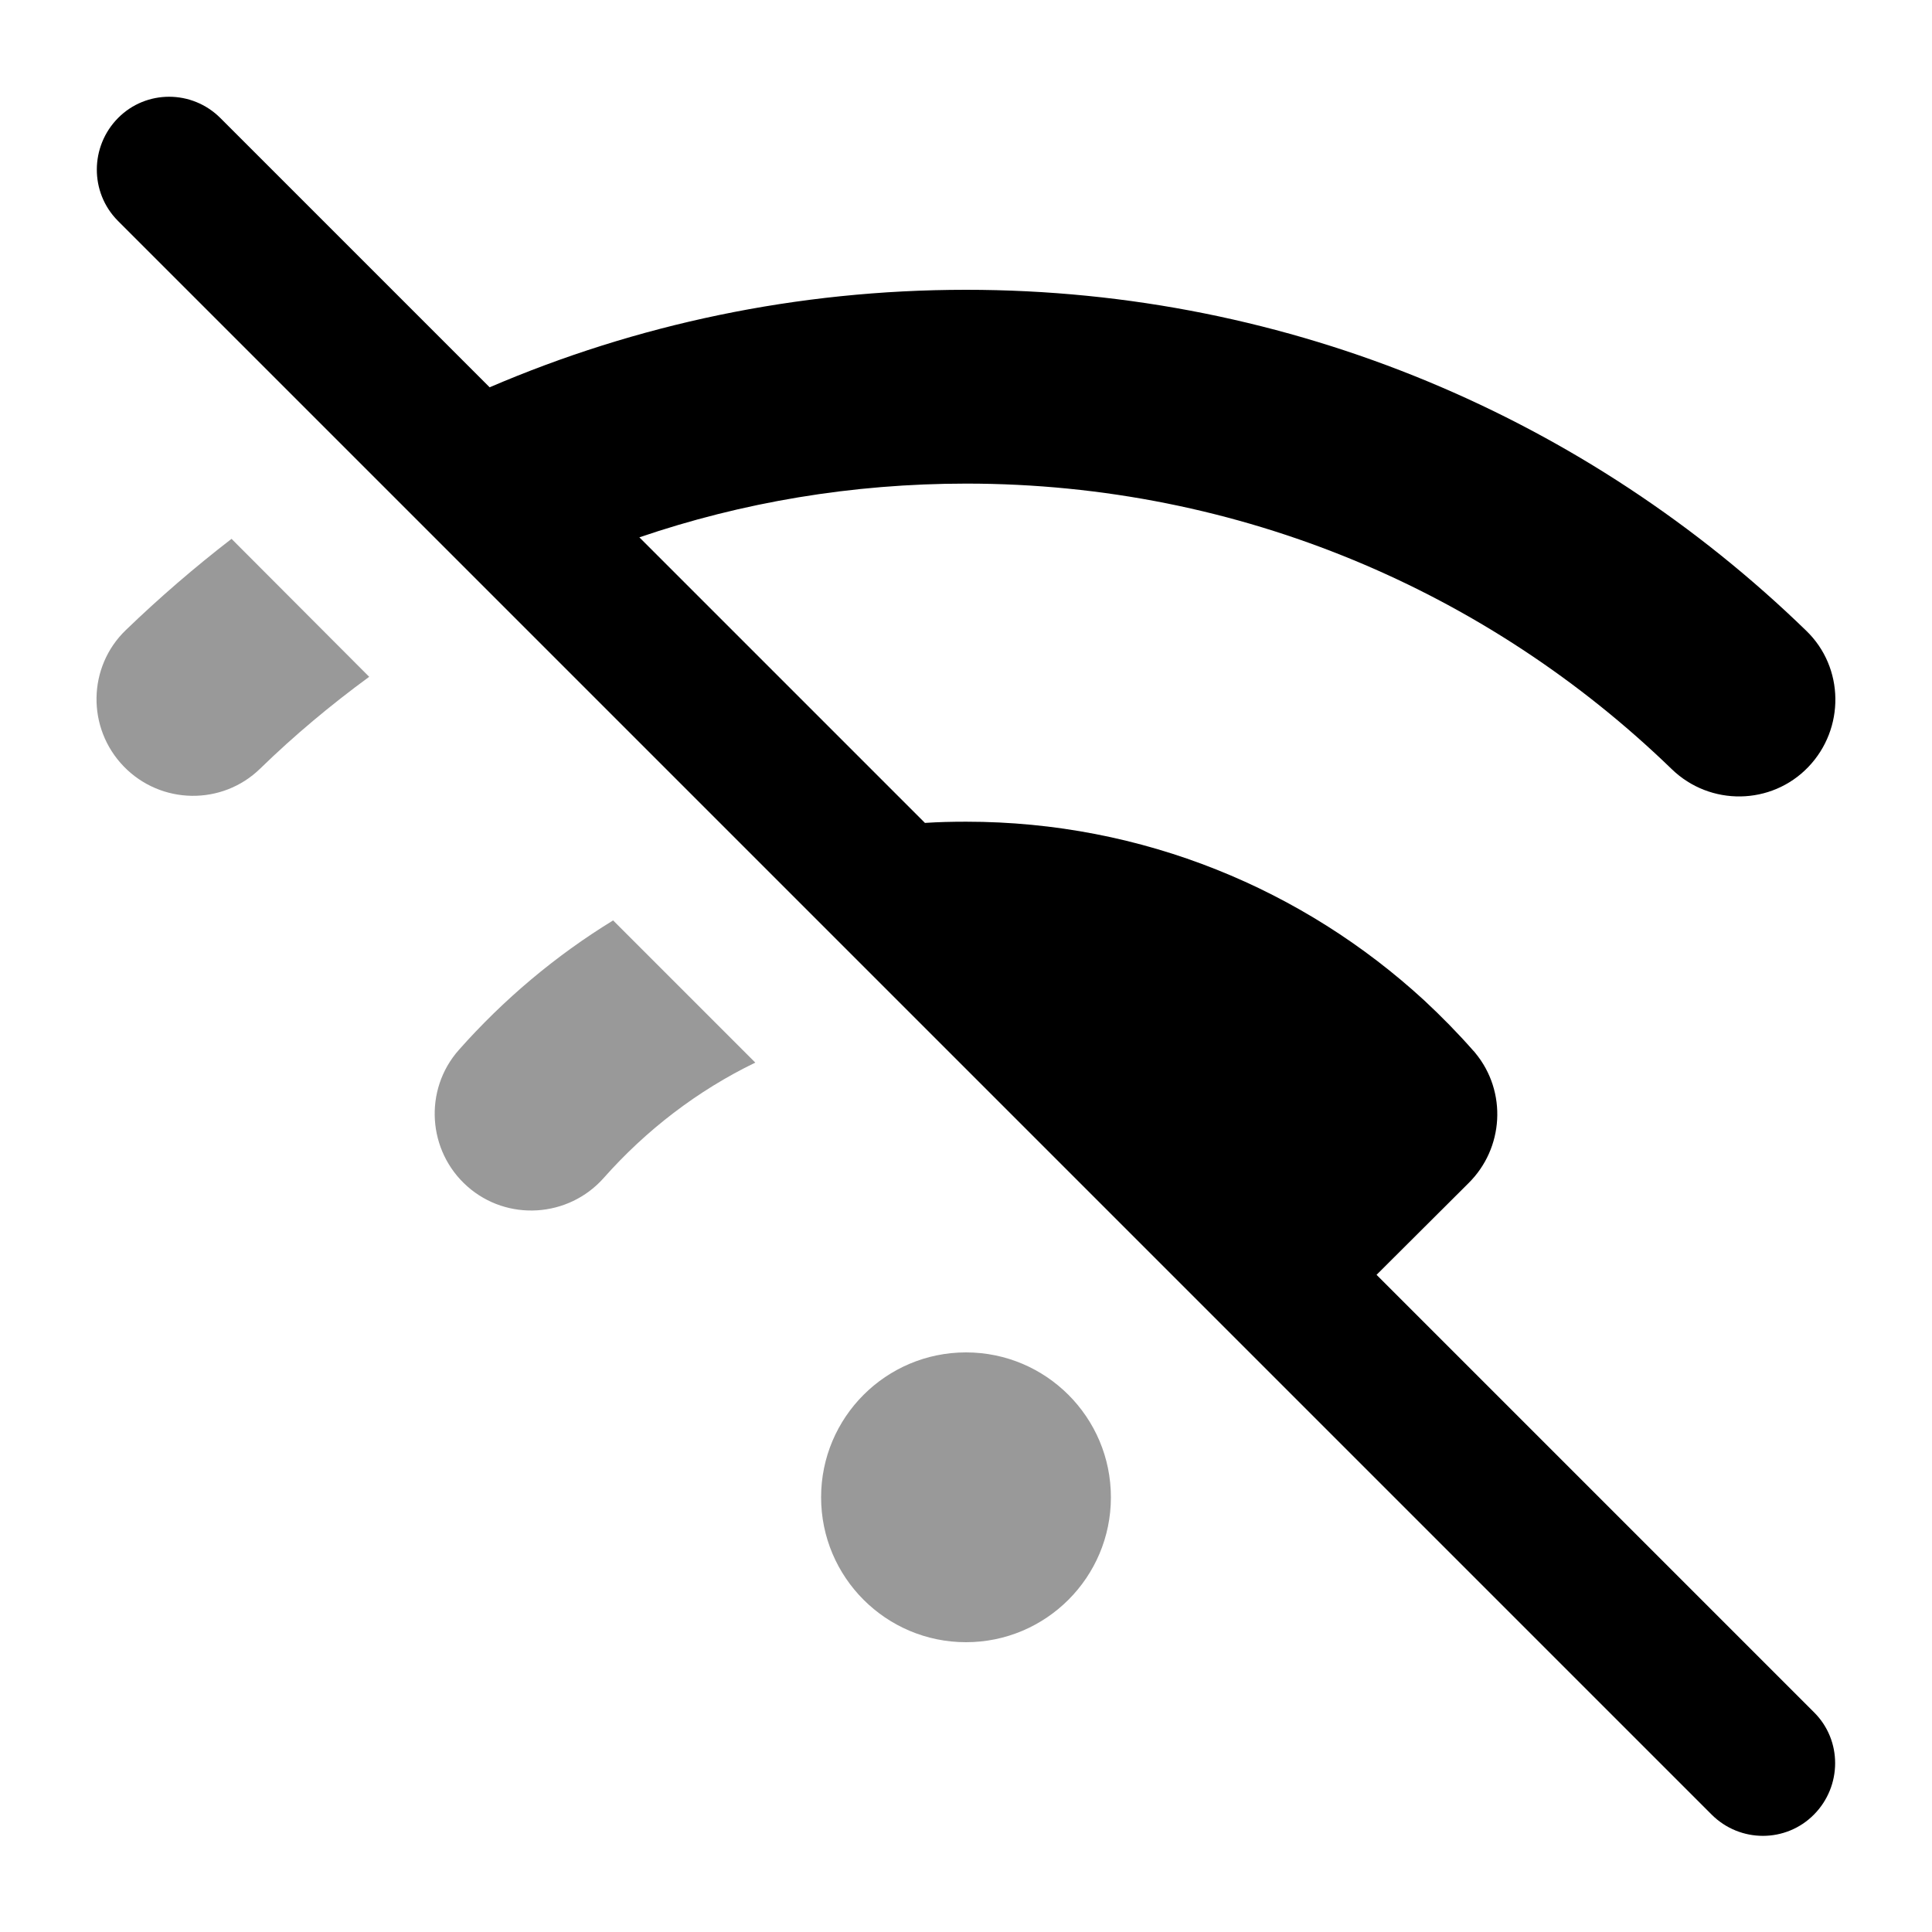 <svg xmlns="http://www.w3.org/2000/svg" viewBox="0 0 640 640"><!--! Font Awesome Pro 7.1.0 by @fontawesome - https://fontawesome.com License - https://fontawesome.com/license (Commercial License) Copyright 2025 Fonticons, Inc. --><path opacity=".4" fill="currentColor" d="M41 253.9C53.3 266.6 73.6 266.9 86.2 254.6C97.5 243.6 109.6 233.5 122.3 224.2L76.7 178.5C64.5 187.9 52.8 198 41.7 208.7C29 220.9 28.7 241.2 41 253.9zM152 347.8C140.3 361 141.6 381.3 154.8 393C168 404.7 188.3 403.4 200 390.2C214 374.4 231 361.3 250.2 352L203.1 304.9C184 316.6 166.8 331.1 152 347.8zM272 496C272 522.5 293.5 544 320 544C346.5 544 368 522.5 368 496C368 469.5 346.5 448 320 448C293.5 448 272 469.5 272 496z"/><path fill="currentColor" d="M73 39.1C63.6 29.7 48.4 29.7 39.1 39.1C29.8 48.5 29.7 63.7 39 73.1L567 601.1C576.4 610.5 591.6 610.5 600.9 601.1C610.2 591.7 610.3 576.5 600.9 567.2L456 422.3L486.4 392C498.2 380.4 499.3 361.6 488.7 348.8C488.5 348.5 488.2 348.2 488 348L488 348C482.9 342.2 477.5 336.7 471.8 331.4C431.9 294.7 378.6 272.2 320.1 272.2L319.9 272.2C315.4 272.2 310.9 272.3 306.4 272.6L211.8 178C245.8 166.4 282.2 160.2 320.1 160.2C411 160.2 493.3 196.2 553.8 254.8C566.5 267.1 586.8 266.8 599 254.1C611.2 241.4 611 221.1 598.3 208.9C526.3 139 428.1 96 320 96C264 96 210.6 107.5 162.2 128.3L73 39.1z"/></svg>